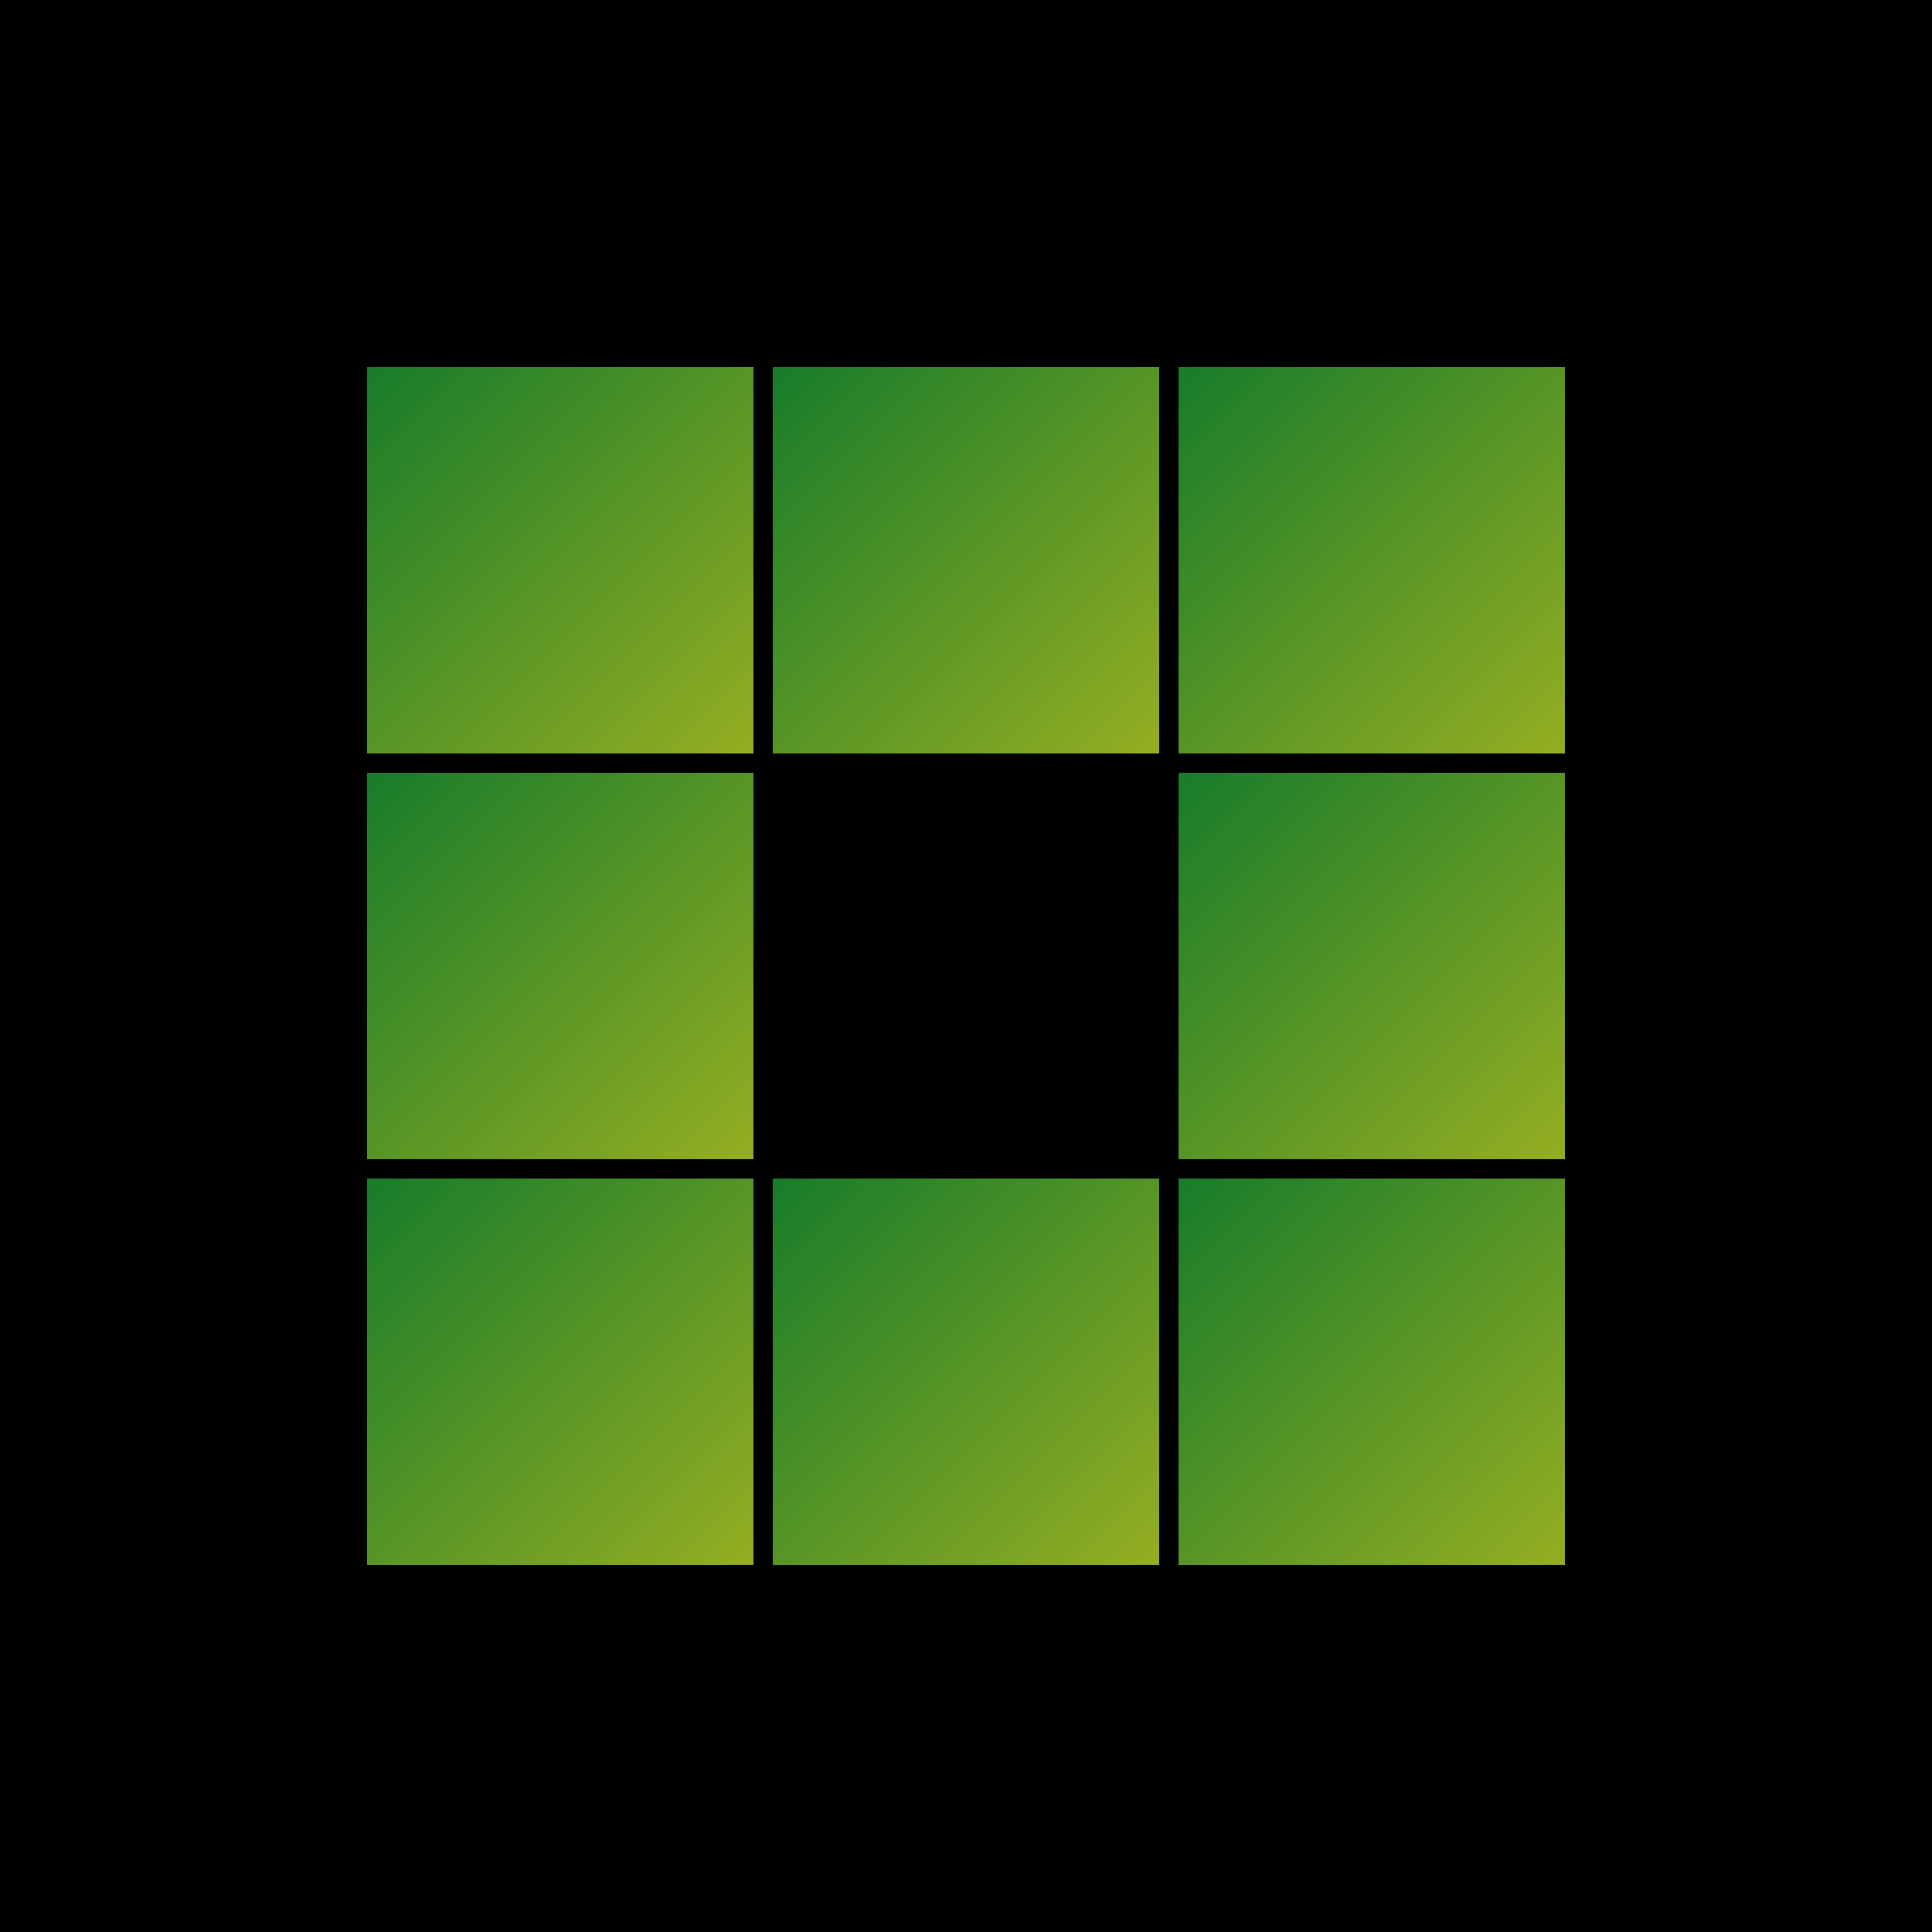 <?xml version="1.0" encoding="UTF-8"?>
<svg xmlns="http://www.w3.org/2000/svg" viewBox="0 0 100 100" preserveAspectRatio="xMidYMid"
    width="200" height="200">
    <rect width="100%" height="100%" fill="black"/>
    <defs>
        <linearGradient id="grad33" x1="0%" y1="0%" x2="100%" y2="100%">
            <stop offset="0%" style="stop-color:rgb(23,124,42);stop-opacity:1" />
            <stop offset="100%" style="stop-color:rgb(149,174,34);stop-opacity:1" />
        </linearGradient>
    </defs>
    <g>
        <rect fill="url(#grad33)" height="20" width="20" y="19" x="19"
            onclick="this.getElementsByTagName('animateTransform')[1].beginElement()">
            <animate id="init33_1" calcMode="discrete" begin="0s" repeatCount="indefinite" dur="2s"
                keyTimes="0;0.125;1" values="rgb(149,174,34);rgb(23,124,42);rgb(23,124,42)" attributeName="fill"/>
            <animate attributeName="fill" values="rgb(23,124,42);rgb(86, 149, 38);rgb(65, 140, 39);rgb(107, 157, 36);rgb(149,174,34)" dur="1s"
                begin="mouseover" end="mouseout" repeatCount="indefinite"/>
            <animateTransform id="rot33_1_hover" attributeName="transform" type="rotate"
                from="0 29 29" to="360 29 29" dur="1s" begin="mouseover" end="mouseout"/>
            <animateTransform id="rot33_1_click" attributeName="transform" type="rotate"
                from="360 29 29" to="0 29 29" dur="1s" begin="indefinite"/>
        </rect>
        <rect fill="url(#grad33)" height="20" width="20" y="19" x="40"
            onclick="this.getElementsByTagName('animateTransform')[1].beginElement()">
            <animate id="init33_2" calcMode="discrete" begin="0.125s" repeatCount="indefinite" dur="2s"
                keyTimes="0;0.125;1" values="rgb(149,174,34);rgb(23,124,42);rgb(23,124,42)" attributeName="fill"/>
            <animate attributeName="fill" values="rgb(23,124,42);rgb(86, 149, 38);rgb(65, 140, 39);rgb(107, 157, 36);rgb(149,174,34)" dur="1s"
                begin="mouseover" end="mouseout" repeatCount="indefinite"/>
            <animateTransform id="rot33_2_hover" attributeName="transform" type="rotate"
                from="0 50 29" to="360 50 29" dur="1s" begin="mouseover" end="mouseout"/>
            <animateTransform id="rot33_2_click" attributeName="transform" type="rotate"
                from="360 50 29" to="0 50 29" dur="1s" begin="indefinite"/>
        </rect>
        <rect fill="url(#grad33)" height="20" width="20" y="19" x="61"
            onclick="this.getElementsByTagName('animateTransform')[1].beginElement()">
            <animate id="init33_3" calcMode="discrete" begin="0.25s" repeatCount="indefinite" dur="2s"
                keyTimes="0;0.125;1" values="rgb(149,174,34);rgb(23,124,42);rgb(23,124,42)" attributeName="fill"/>
            <animate attributeName="fill" values="rgb(23,124,42);rgb(86, 149, 38);rgb(65, 140, 39);rgb(107, 157, 36);rgb(149,174,34)" dur="1s"
                begin="mouseover" end="mouseout" repeatCount="indefinite"/>
            <animateTransform id="rot33_3_hover" attributeName="transform" type="rotate"
                from="0 71 29" to="360 71 29" dur="1s" begin="mouseover" end="mouseout"/>
            <animateTransform id="rot33_3_click" attributeName="transform" type="rotate"
                from="360 71 29" to="0 71 29" dur="1s" begin="indefinite"/>
        </rect>
        <rect fill="url(#grad33)" height="20" width="20" y="40" x="19"
            onclick="this.getElementsByTagName('animateTransform')[1].beginElement()">
            <animate id="init33_4" calcMode="discrete" begin="0.875s" repeatCount="indefinite" dur="2s"
                keyTimes="0;0.125;1" values="rgb(149,174,34);rgb(23,124,42);rgb(23,124,42)" attributeName="fill"/>
            <animate attributeName="fill" values="rgb(23,124,42);rgb(86, 149, 38);rgb(65, 140, 39);rgb(107, 157, 36);rgb(149,174,34)" dur="1s"
                begin="mouseover" end="mouseout" repeatCount="indefinite"/>
            <animateTransform id="rot33_4_hover" attributeName="transform" type="rotate"
                from="0 29 50" to="360 29 50" dur="1s" begin="mouseover" end="mouseout"/>
            <animateTransform id="rot33_4_click" attributeName="transform" type="rotate"
                from="360 29 50" to="0 29 50" dur="1s" begin="indefinite"/>
        </rect>
        <rect fill="url(#grad33)" height="20" width="20" y="40" x="61"
            onclick="this.getElementsByTagName('animateTransform')[1].beginElement()">
            <animate id="init33_5" calcMode="discrete" begin="0.375s" repeatCount="indefinite" dur="2s"
                keyTimes="0;0.125;1" values="rgb(149,174,34);rgb(23,124,42);rgb(23,124,42)" attributeName="fill"/>
            <animate attributeName="fill" values="rgb(23,124,42);rgb(86, 149, 38);rgb(65, 140, 39);rgb(107, 157, 36);rgb(149,174,34)" dur="1s"
                begin="mouseover" end="mouseout" repeatCount="indefinite"/>
            <animateTransform id="rot33_5_hover" attributeName="transform" type="rotate"
                from="0 71 50" to="360 71 50" dur="1s" begin="mouseover" end="mouseout"/>
            <animateTransform id="rot33_5_click" attributeName="transform" type="rotate"
                from="360 71 50" to="0 71 50" dur="1s" begin="indefinite"/>
        </rect>
        <rect fill="url(#grad33)" height="20" width="20" y="61" x="19"
            onclick="this.getElementsByTagName('animateTransform')[1].beginElement()">
            <animate id="init33_6" calcMode="discrete" begin="0.75s" repeatCount="indefinite" dur="2s"
                keyTimes="0;0.125;1" values="rgb(149,174,34);rgb(23,124,42);rgb(23,124,42)" attributeName="fill"/>
            <animate attributeName="fill" values="rgb(23,124,42);rgb(86, 149, 38);rgb(65, 140, 39);rgb(107, 157, 36);rgb(149,174,34)" dur="1s"
                begin="mouseover" end="mouseout" repeatCount="indefinite"/>
            <animateTransform id="rot33_6_hover" attributeName="transform" type="rotate"
                from="0 29 71" to="360 29 71" dur="1s" begin="mouseover" end="mouseout"/>
            <animateTransform id="rot33_6_click" attributeName="transform" type="rotate"
                from="360 29 71" to="0 29 71" dur="1s" begin="indefinite"/>
        </rect>
        <rect fill="url(#grad33)" height="20" width="20" y="61" x="40"
            onclick="this.getElementsByTagName('animateTransform')[1].beginElement()">
            <animate id="init33_7" calcMode="discrete" begin="0.625s" repeatCount="indefinite" dur="2s"
                keyTimes="0;0.125;1" values="rgb(149,174,34);rgb(23,124,42);rgb(23,124,42)" attributeName="fill"/>
            <animate attributeName="fill" values="rgb(23,124,42);rgb(86, 149, 38);rgb(65, 140, 39);rgb(107, 157, 36);rgb(149,174,34)" dur="1s"
                begin="mouseover" end="mouseout" repeatCount="indefinite"/>
            <animateTransform id="rot33_7_hover" attributeName="transform" type="rotate"
                from="0 50 71" to="360 50 71" dur="1s" begin="mouseover" end="mouseout"/>
            <animateTransform id="rot33_7_click" attributeName="transform" type="rotate"
                from="360 50 71" to="0 50 71" dur="1s" begin="indefinite"/>
        </rect>
        <rect fill="url(#grad33)" height="20" width="20" y="61" x="61"
            onclick="this.getElementsByTagName('animateTransform')[1].beginElement()">
            <animate id="init33_8" calcMode="discrete" begin="0.5s" repeatCount="indefinite" dur="2s"
                keyTimes="0;0.125;1" values="rgb(149,174,34);rgb(23,124,42);rgb(23,124,42)" attributeName="fill"/>
            <animate attributeName="fill" values="rgb(23,124,42);rgb(86, 149, 38);rgb(65, 140, 39);rgb(107, 157, 36);rgb(149,174,34)" dur="1s"
                begin="mouseover" end="mouseout" repeatCount="indefinite"/>
            <animateTransform id="rot33_8_hover" attributeName="transform" type="rotate"
                from="0 71 71" to="360 71 71" dur="1s" begin="mouseover" end="mouseout"/>
            <animateTransform id="rot33_8_click" attributeName="transform" type="rotate"
                from="360 71 71" to="0 71 71" dur="1s" begin="indefinite"/>
        </rect>
    </g>
</svg>